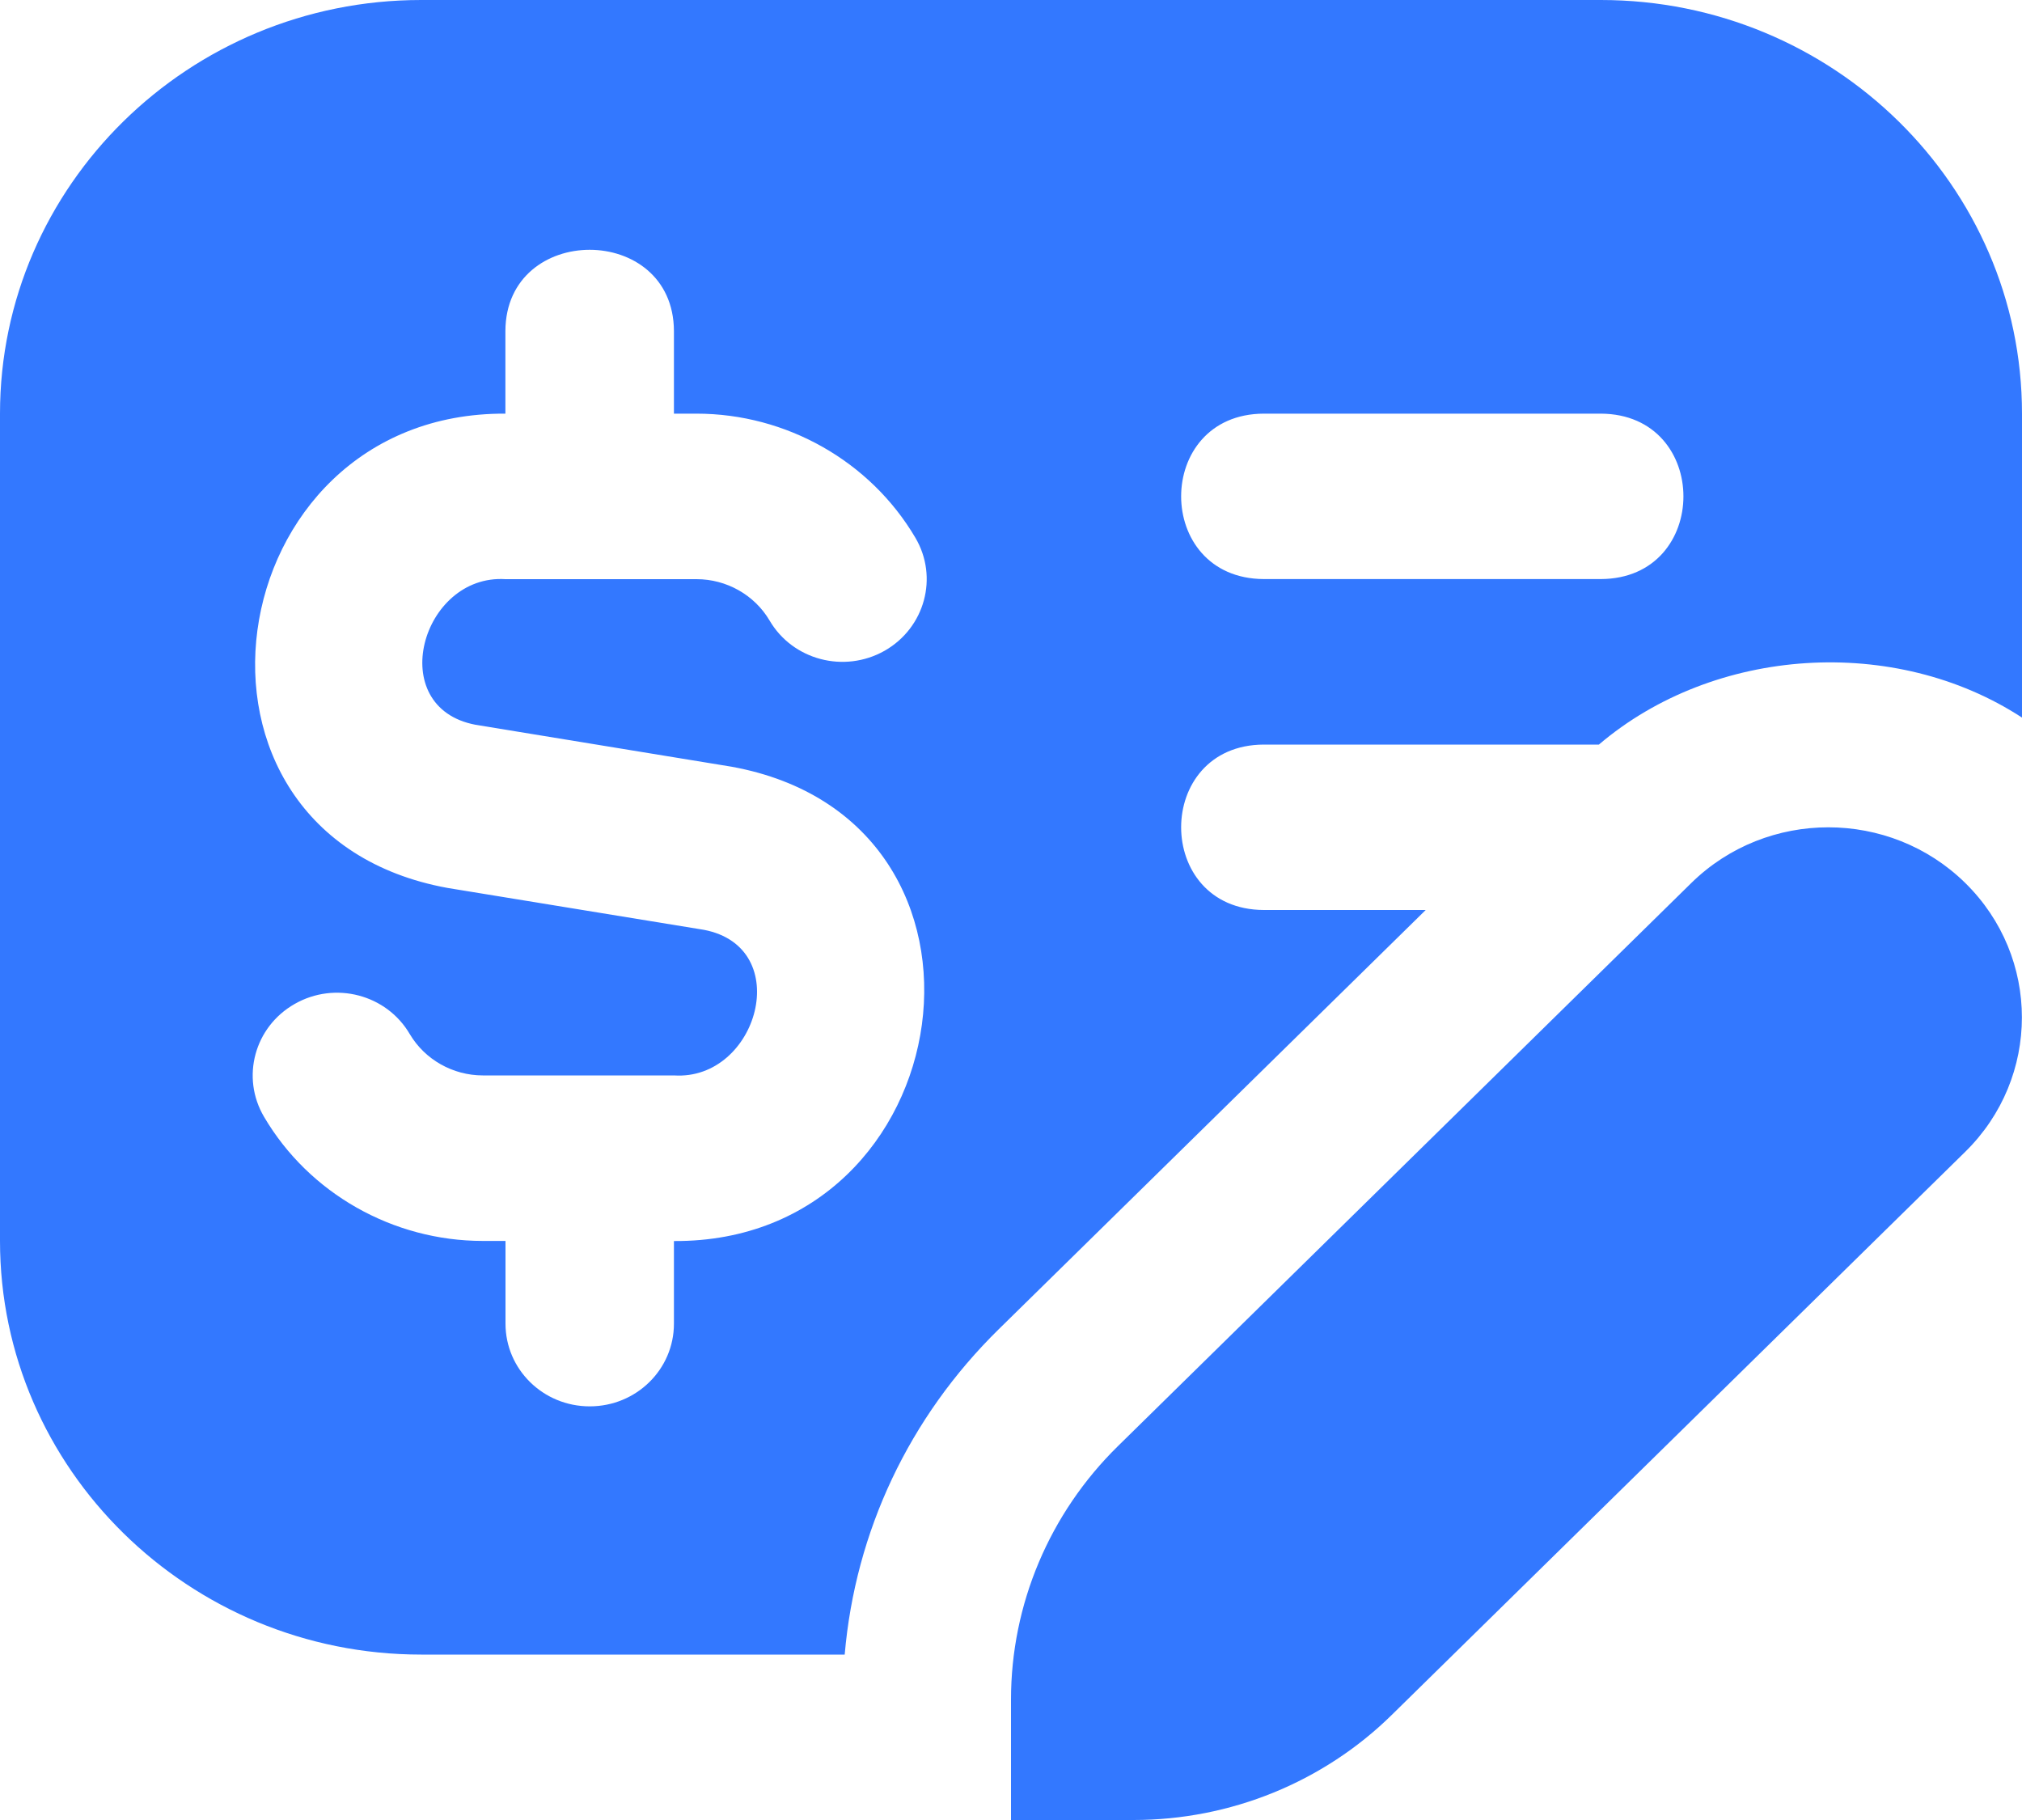 <svg width="20" height="18" viewBox="0 0 20 18" fill="none" xmlns="http://www.w3.org/2000/svg">
<path d="M11.058 14.302C10.38 14.967 10 15.869 10 16.809V18H11.212C12.17 18 13.089 17.626 13.766 16.961L19.438 11.392C20.186 10.658 20.186 9.466 19.438 8.732C18.691 7.999 17.478 7.999 16.73 8.732L11.058 14.302ZM9.88 13.145L14.102 9H12.5C11.41 8.995 11.411 7.368 12.5 7.364H15.815C16.956 6.392 18.743 6.277 20 7.097V4.091C20 1.835 18.131 0 15.834 0H4.166C1.869 0 0 1.835 0 4.091V12.273C0 14.528 1.869 16.364 4.166 16.364H8.355C8.46 15.148 8.99 14.018 9.88 13.145ZM12.5 4.091H15.834C16.924 4.096 16.923 5.723 15.834 5.727H12.5C11.41 5.722 11.411 4.095 12.5 4.091ZM5.833 13.909C5.372 13.909 5 13.543 5 13.091V12.273H4.776C3.887 12.273 3.057 11.803 2.612 11.046C2.381 10.655 2.517 10.155 2.915 9.929C3.315 9.701 3.824 9.836 4.053 10.227C4.202 10.479 4.479 10.636 4.776 10.636H6.666C7.496 10.69 7.867 9.368 6.962 9.196L4.428 8.782C1.51 8.251 2.138 4.075 4.999 4.091V3.273C5.004 2.203 6.661 2.203 6.666 3.273V4.091H6.889C7.778 4.091 8.608 4.561 9.054 5.318C9.285 5.709 9.148 6.209 8.75 6.436C8.35 6.662 7.841 6.528 7.612 6.137C7.463 5.884 7.186 5.728 6.89 5.728H5C4.169 5.675 3.798 6.996 4.703 7.168L7.237 7.583C10.155 8.114 9.527 12.29 6.666 12.274V13.092C6.666 13.543 6.294 13.909 5.833 13.909Z" fill="#3378FF"/>
</svg>
